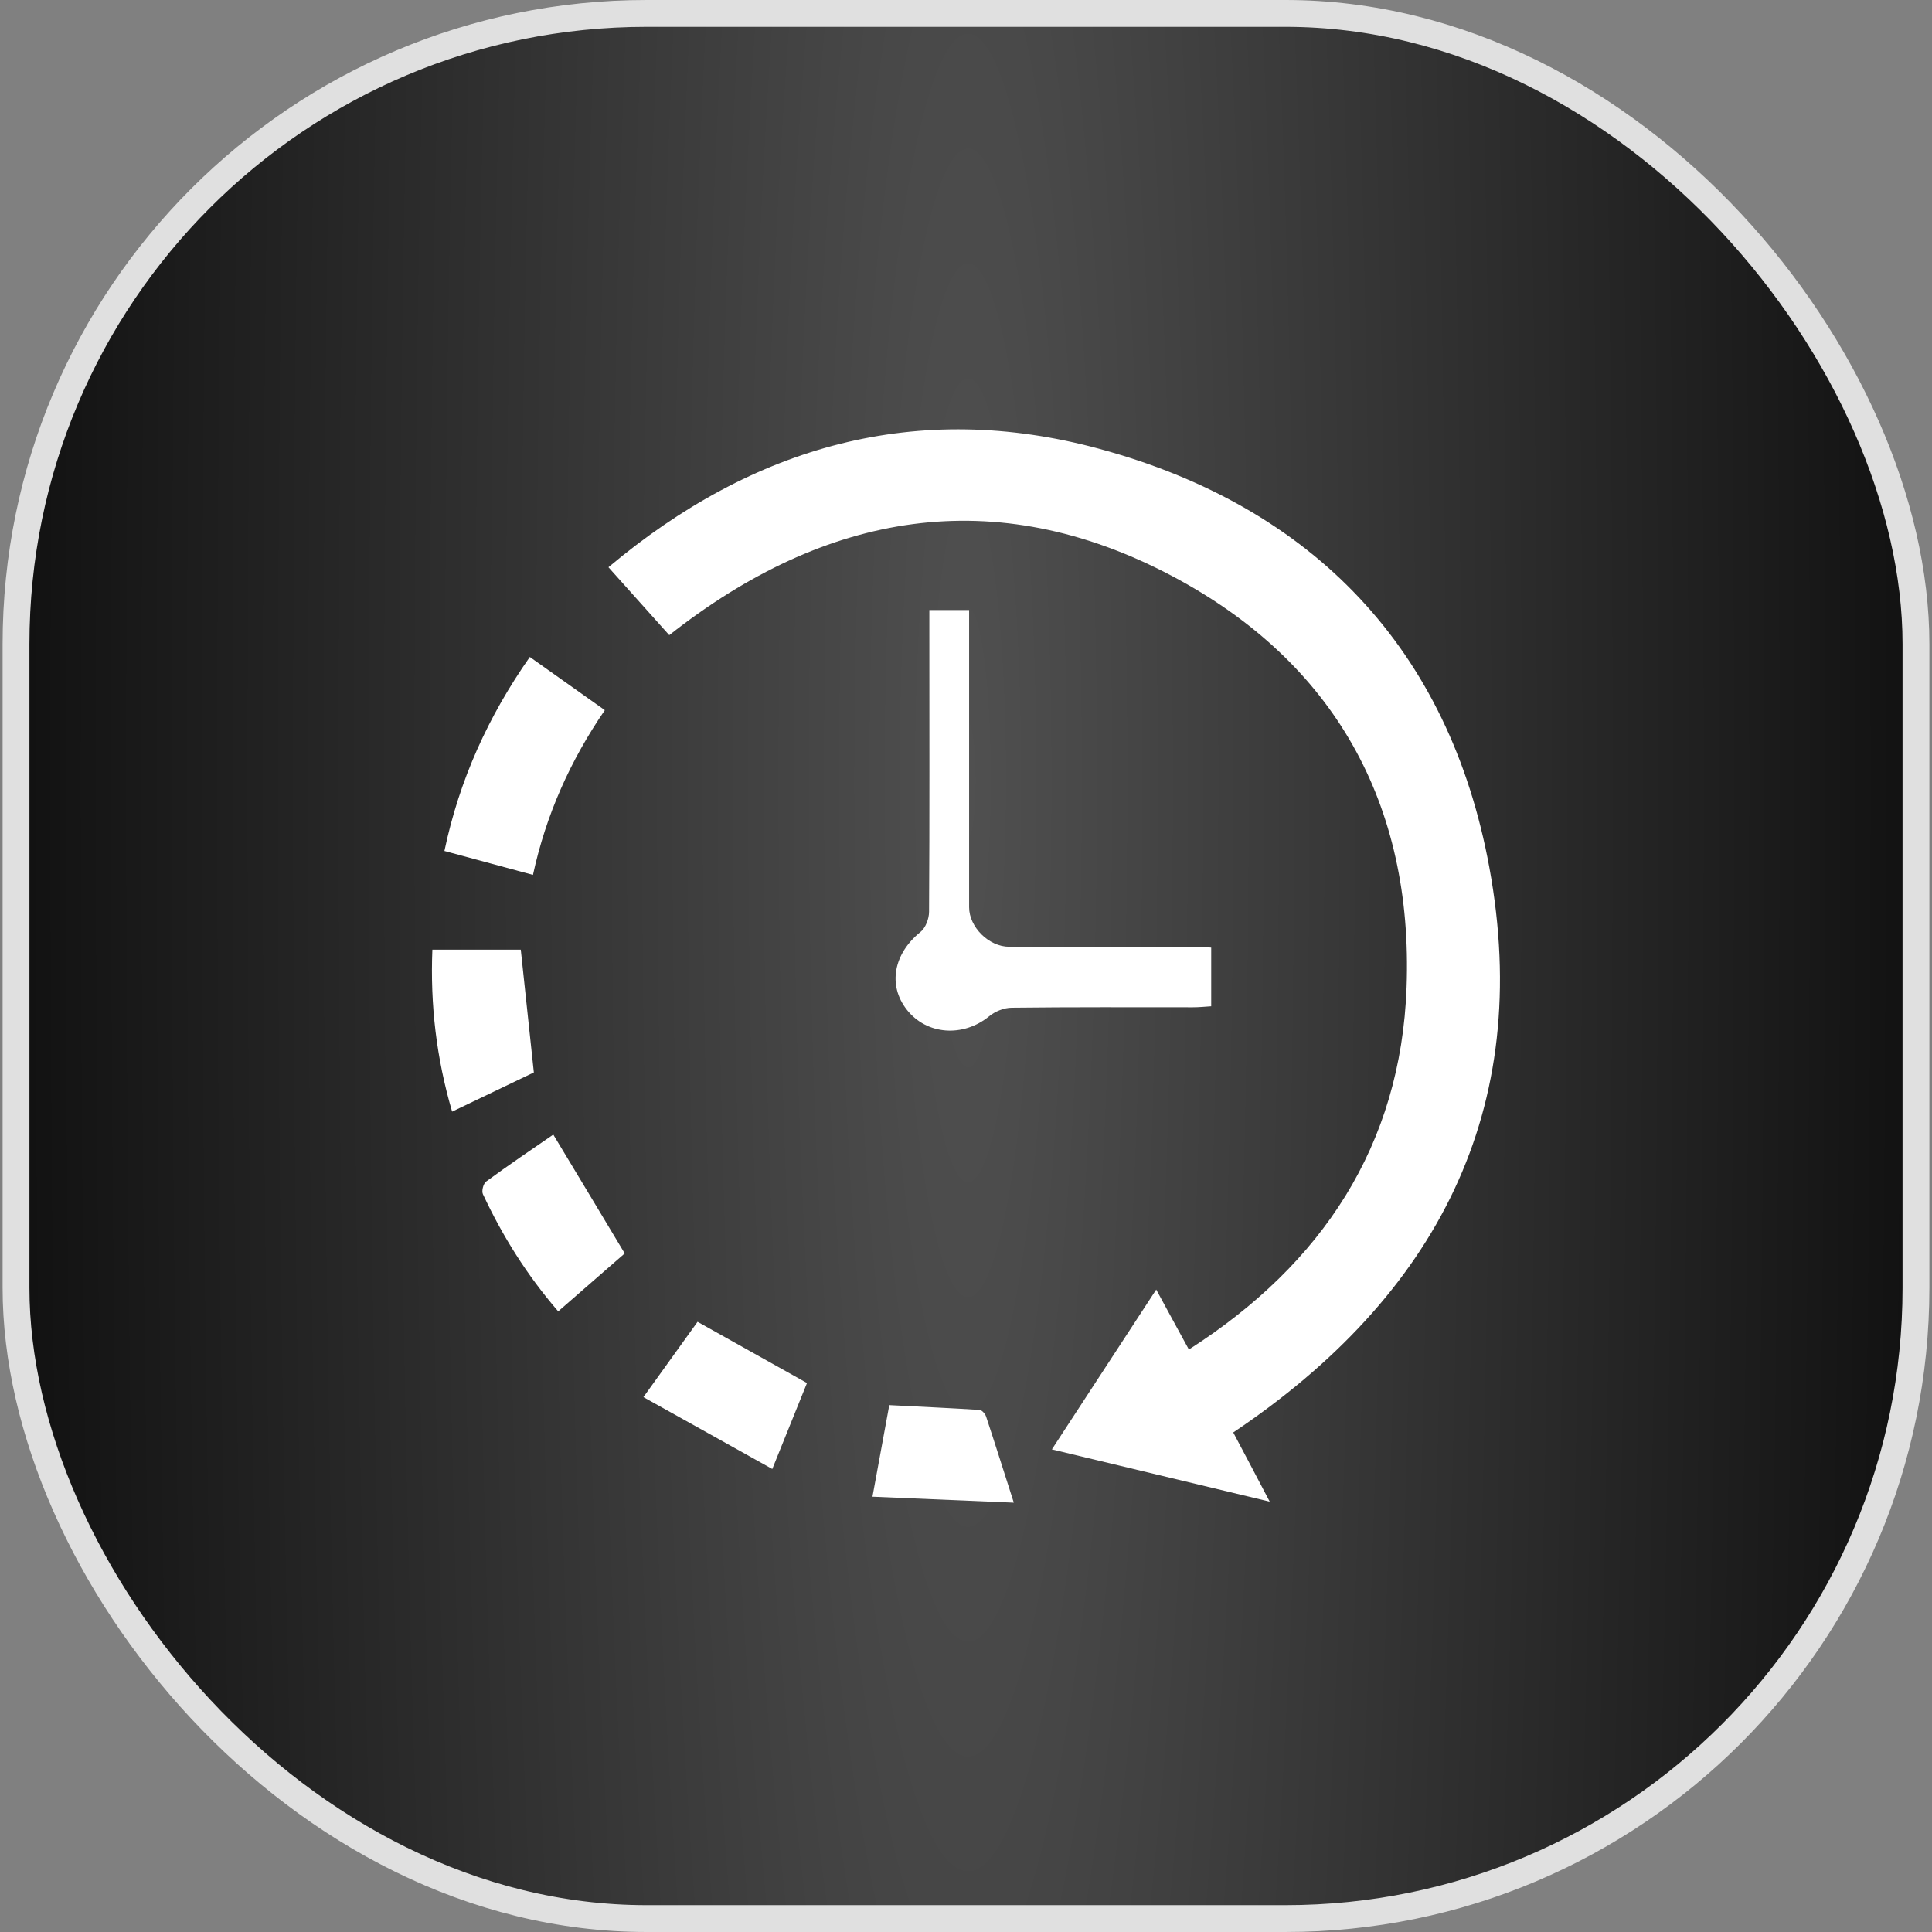 <svg width="72" height="72" viewBox="0 0 72 72" fill="none" xmlns="http://www.w3.org/2000/svg">
<rect x="0" y="0" width="72" height="72" fill="#808080" stroke="none"/>
<rect x="0.597" y="0.5" width="70.805" height="71" rx="23.5" fill="url(#paint0_radial_4926_3463)"/>
<rect x="0.597" y="0.5" width="70.805" height="71" rx="23.5" stroke="#E0E0E0"/>
<g clip-path="url(#clip0_4926_3463)">
<path d="M45.961 53.387C46.388 54.193 46.821 55.01 47.319 55.962C44.56 55.302 41.92 54.669 39.2 54.015C40.514 52.003 41.774 50.077 43.089 48.059C43.511 48.833 43.884 49.525 44.306 50.293C49.282 47.107 52.203 42.683 52.419 36.798C52.673 29.961 49.72 24.66 43.673 21.463C37.068 17.974 30.778 19.067 24.941 23.67C24.222 22.869 23.475 22.036 22.675 21.139C28.078 16.6 34.191 14.891 40.963 16.725C48.936 18.883 54.01 24.2 55.502 32.319C57.163 41.341 53.55 48.292 45.955 53.387H45.961Z" fill="white"/>
<path d="M45.138 35.327V37.501C44.906 37.517 44.679 37.539 44.451 37.539C42.201 37.539 39.951 37.528 37.706 37.555C37.42 37.555 37.084 37.69 36.862 37.874C35.894 38.664 34.537 38.572 33.796 37.631C33.076 36.717 33.303 35.538 34.304 34.732C34.493 34.58 34.623 34.239 34.623 33.98C34.645 30.496 34.634 27.018 34.634 23.535C34.634 23.281 34.634 23.026 34.634 22.734H36.116V23.432C36.116 26.894 36.116 30.35 36.116 33.812C36.116 34.548 36.852 35.283 37.609 35.283C39.989 35.283 42.369 35.283 44.743 35.283C44.852 35.283 44.96 35.3 45.138 35.316V35.327Z" fill="white"/>
<path d="M19.748 24.486C20.711 25.168 21.604 25.801 22.54 26.466C21.252 28.348 20.349 30.361 19.862 32.605C18.753 32.308 17.704 32.021 16.562 31.713C17.12 29.057 18.201 26.688 19.743 24.486H19.748Z" fill="white"/>
<path d="M23.28 46.713C22.512 47.384 21.674 48.109 20.803 48.871C19.635 47.519 18.726 46.064 17.996 44.501C17.942 44.382 18.012 44.106 18.12 44.03C18.953 43.419 19.808 42.84 20.619 42.283C21.512 43.765 22.382 45.209 23.286 46.719L23.28 46.713Z" fill="white"/>
<path d="M19.895 39.967C18.915 40.437 17.915 40.919 16.849 41.427C16.26 39.426 16.032 37.435 16.113 35.391H19.408C19.57 36.932 19.727 38.398 19.895 39.967Z" fill="white"/>
<path d="M28.781 54.745C27.148 53.836 25.595 52.965 23.978 52.067C24.724 51.029 25.379 50.12 25.996 49.26C27.364 50.028 28.7 50.774 30.074 51.542C29.685 52.511 29.273 53.528 28.781 54.745Z" fill="white"/>
<path d="M32.514 55.778C32.741 54.534 32.941 53.458 33.141 52.365C34.282 52.425 35.397 52.473 36.506 52.544C36.592 52.549 36.717 52.69 36.749 52.792C37.079 53.788 37.393 54.788 37.782 56C35.97 55.924 34.293 55.854 32.519 55.778H32.514Z" fill="white"/>
</g>
<defs>
<radialGradient id="paint0_radial_4926_3463" cx="0" cy="0" r="1" gradientUnits="userSpaceOnUse" gradientTransform="translate(36.096 29.449) rotate(0.157) scale(35.807 255.296)">
<stop stop-color="#505050"/>
<stop offset="1" stop-color="#111111"/>
</radialGradient>
<clipPath id="clip0_4926_3463">
<rect width="39.805" height="40" fill="white" transform="translate(16.097 16)"/>
</clipPath>
</defs>
</svg>
